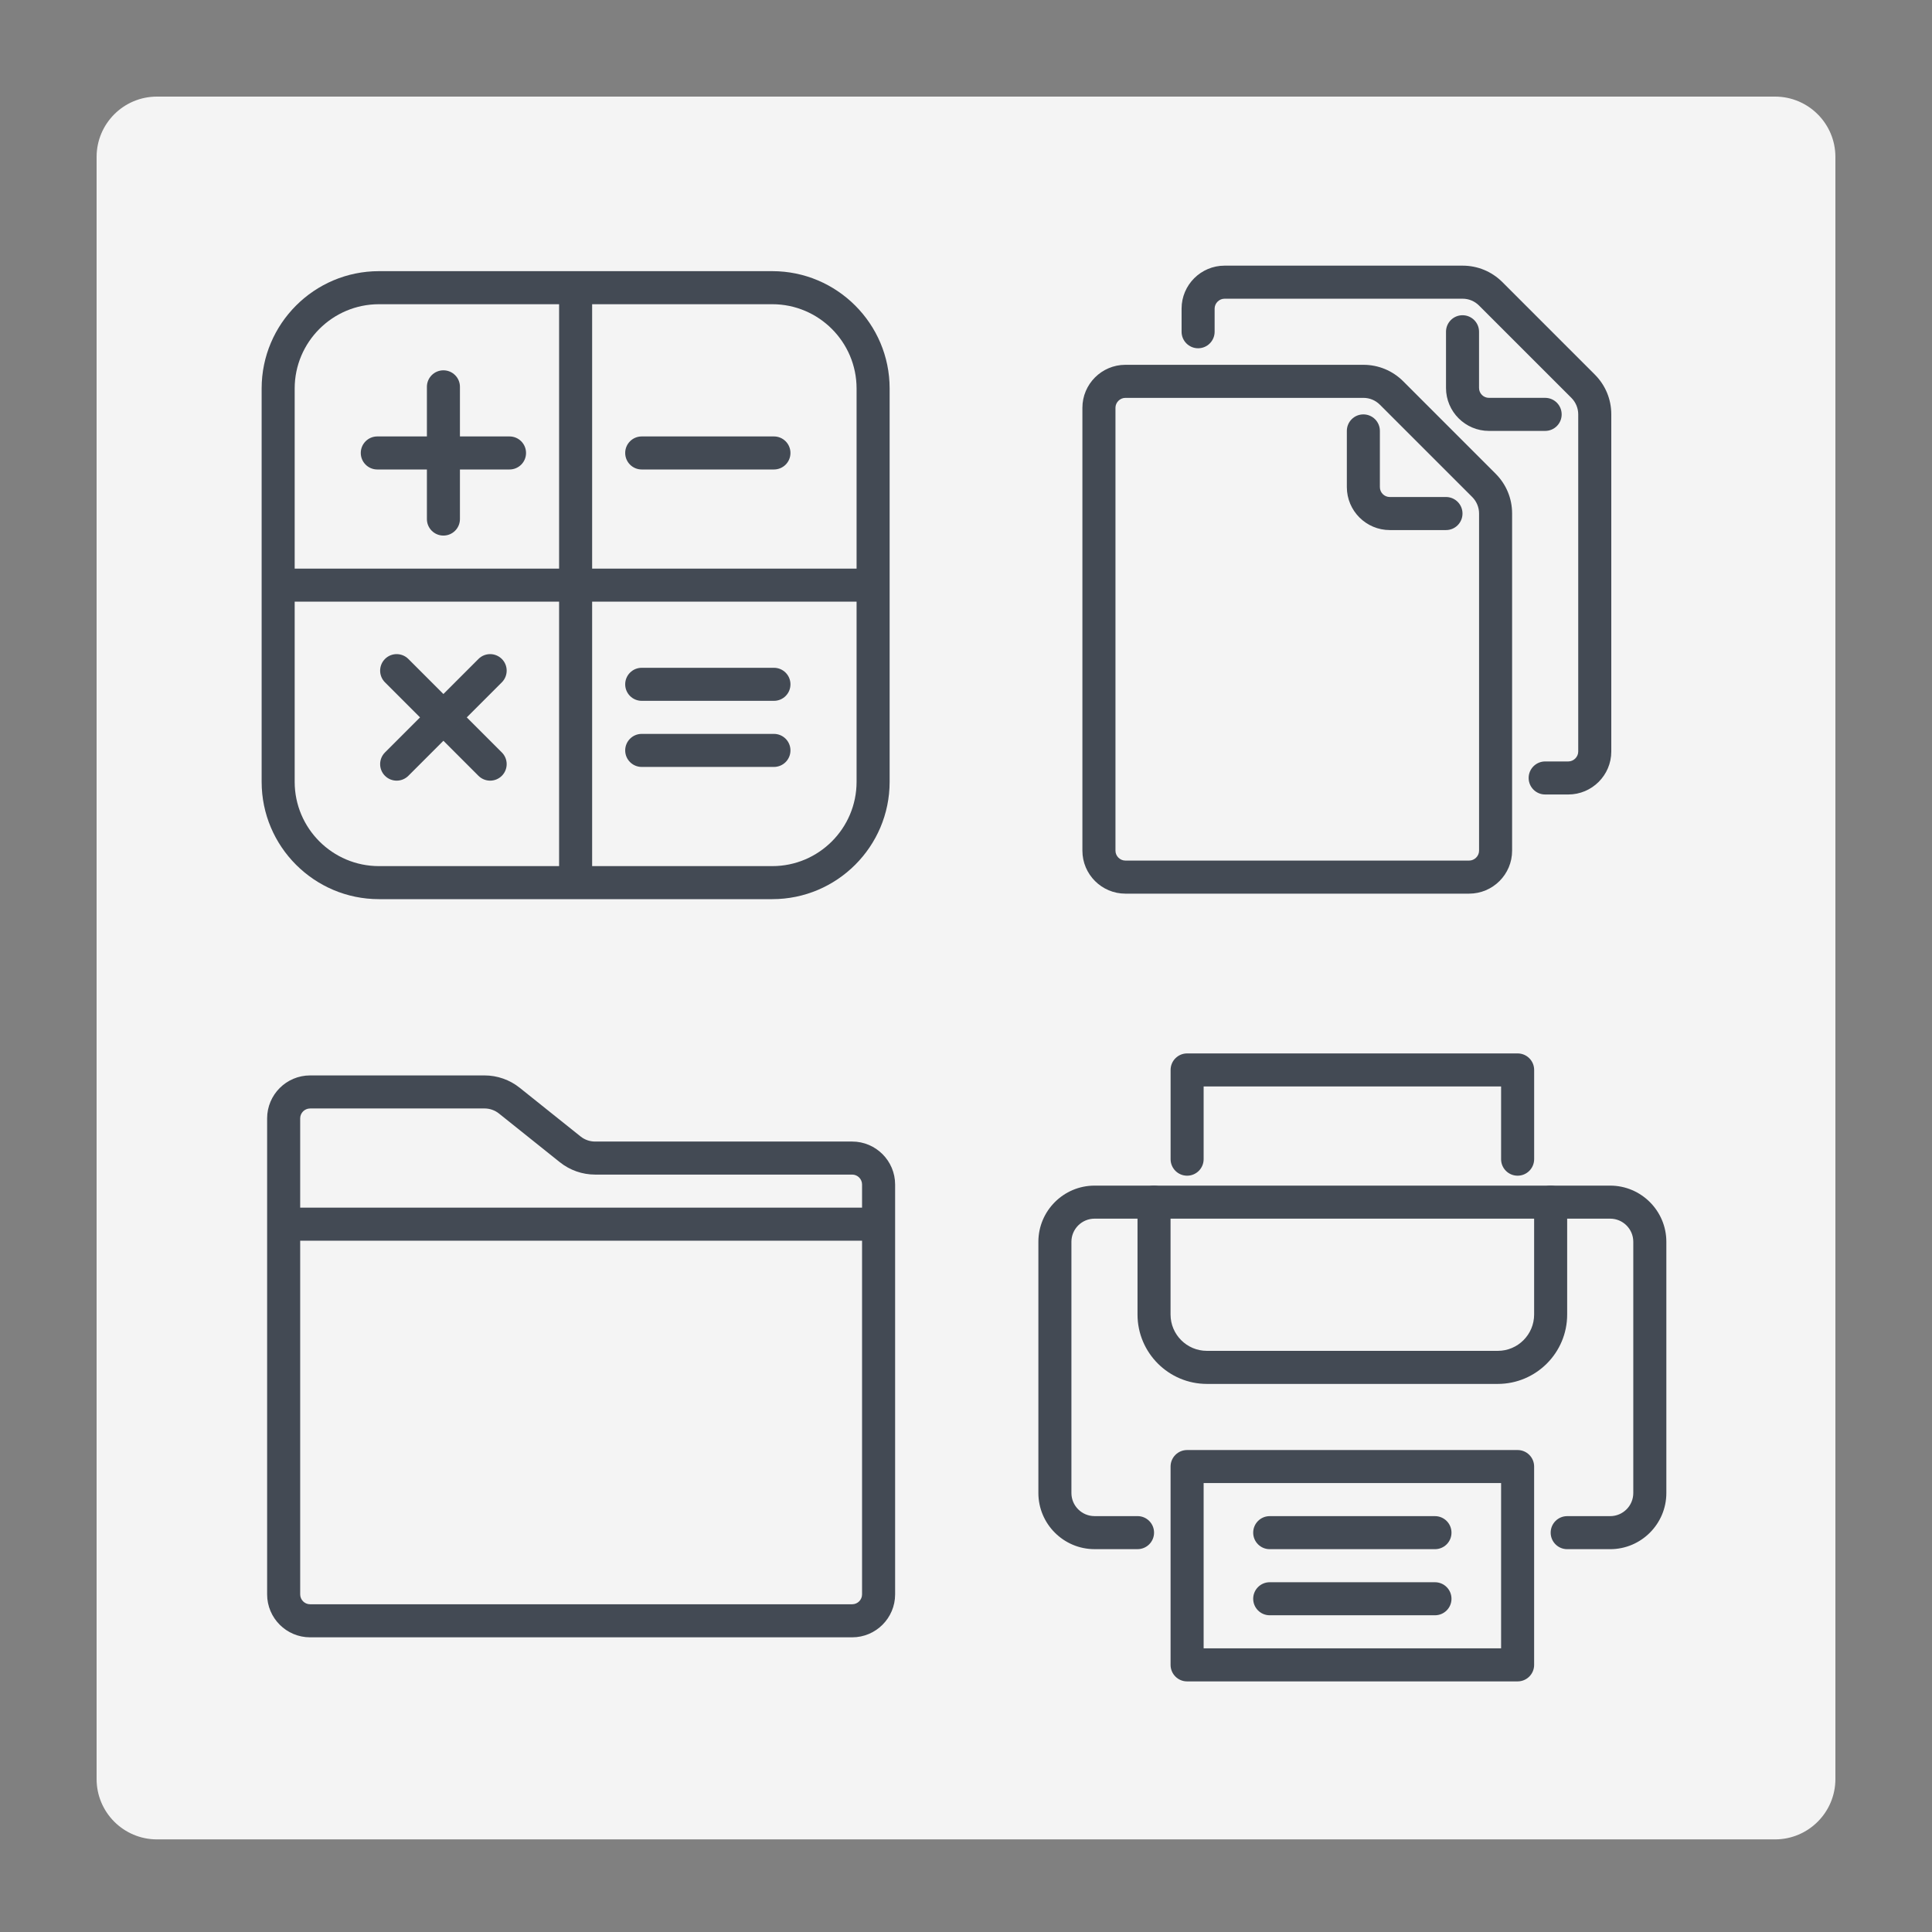 <?xml version="1.0" encoding="utf-8"?>
<!-- Generator: Adobe Illustrator 18.0.0, SVG Export Plug-In . SVG Version: 6.00 Build 0)  -->
<!DOCTYPE svg PUBLIC "-//W3C//DTD SVG 1.1//EN" "http://www.w3.org/Graphics/SVG/1.1/DTD/svg11.dtd">
<svg version="1.1" id="Layer_1" xmlns="http://www.w3.org/2000/svg" xmlns:xlink="http://www.w3.org/1999/xlink" x="0px" y="0px"
	 viewBox="0 0 80 80" enable-background="new 0 0 80 80" xml:space="preserve">
<rect x="0" y="0" width="80" height="80" fill="#808080" stroke="none"/>
<path fill="#F4F4F4" d="M73.5,76.165h-67c-1.381,0-2.5-1.119-2.5-2.5V6.5C4,5.119,5.119,4,6.5,4h67C74.881,4,76,5.119,76,6.5v67.165
	C76,75.045,74.881,76.165,73.5,76.165z"/>
<g>
	<g id="icon_4_">
		<path fill="#434A54" d="M31.978,37.232H15.692c-2.679,0-4.858-2.179-4.858-4.858V16.087c0-2.679,2.179-4.859,4.858-4.859h16.287
			c2.679,0,4.859,2.18,4.859,4.859v16.287C36.837,35.053,34.658,37.232,31.978,37.232z M15.692,12.597
			c-1.924,0-3.49,1.566-3.49,3.49v16.287c0,1.924,1.566,3.49,3.49,3.49h16.287c1.925,0,3.49-1.566,3.49-3.49V16.087
			c0-1.925-1.566-3.49-3.49-3.49H15.692z"/>
		<path fill="#434A54" d="M35.879,24.914H11.791c-0.378,0-0.684-0.306-0.684-0.684s0.306-0.684,0.684-0.684h24.088
			c0.378,0,0.684,0.306,0.684,0.684S36.257,24.914,35.879,24.914z"/>
		<path fill="#434A54" d="M23.835,36.959c-0.378,0-0.684-0.306-0.684-0.684V12.186c0-0.378,0.306-0.684,0.684-0.684
			s0.684,0.306,0.684,0.684v24.088C24.52,36.652,24.214,36.959,23.835,36.959z"/>
		<path fill="#434A54" d="M21.098,19.44h-5.475c-0.378,0-0.684-0.306-0.684-0.684c0-0.378,0.306-0.684,0.684-0.684h5.475
			c0.378,0,0.684,0.306,0.684,0.684C21.783,19.134,21.476,19.44,21.098,19.44z"/>
		<path fill="#434A54" d="M32.047,19.44h-5.475c-0.378,0-0.684-0.306-0.684-0.684c0-0.378,0.306-0.684,0.684-0.684h5.475
			c0.378,0,0.684,0.306,0.684,0.684C32.732,19.134,32.426,19.44,32.047,19.44z"/>
		<path fill="#434A54" d="M32.047,29.02h-5.475c-0.378,0-0.684-0.306-0.684-0.684c0-0.378,0.306-0.684,0.684-0.684h5.475
			c0.378,0,0.684,0.306,0.684,0.684C32.732,28.714,32.426,29.02,32.047,29.02z"/>
		<path fill="#434A54" d="M32.047,31.757h-5.475c-0.378,0-0.684-0.306-0.684-0.684s0.306-0.684,0.684-0.684h5.475
			c0.378,0,0.684,0.306,0.684,0.684S32.426,31.757,32.047,31.757z"/>
		<path fill="#434A54" d="M18.361,22.177c-0.378,0-0.684-0.306-0.684-0.684v-5.475c0-0.378,0.306-0.684,0.684-0.684
			c0.378,0,0.684,0.306,0.684,0.684v5.475C19.045,21.871,18.739,22.177,18.361,22.177z"/>
		<path fill="#434A54" d="M20.296,32.325c-0.175,0-0.35-0.067-0.484-0.2l-3.871-3.871c-0.267-0.267-0.267-0.7,0-0.968
			c0.267-0.267,0.7-0.267,0.968,0l3.871,3.871c0.267,0.267,0.267,0.7,0,0.968C20.646,32.258,20.471,32.325,20.296,32.325z"/>
		<path fill="#434A54" d="M16.425,32.325c-0.175,0-0.35-0.067-0.484-0.2c-0.267-0.267-0.267-0.7,0-0.968l3.871-3.871
			c0.267-0.267,0.7-0.267,0.968,0c0.267,0.267,0.267,0.7,0,0.968l-3.871,3.871C16.775,32.258,16.6,32.325,16.425,32.325z"/>
	</g>
</g>
<g>
	<g id="icon_5_">
		<path fill="#434A54" d="M60.833,37.004H46.6c-0.981,0-1.78-0.798-1.78-1.779v-18.34c0-0.981,0.799-1.779,1.78-1.779h9.858
			c0.62,0,1.204,0.242,1.645,0.681l3.828,3.829c0.44,0.44,0.682,1.024,0.682,1.645v13.964
			C62.614,36.206,61.814,37.004,60.833,37.004z M46.6,16.475c-0.223,0-0.411,0.188-0.411,0.41v18.34c0,0.223,0.188,0.41,0.411,0.41
			h14.233c0.223,0,0.412-0.188,0.412-0.41V21.261c0-0.252-0.103-0.499-0.281-0.678l-3.828-3.827
			c-0.182-0.181-0.422-0.281-0.678-0.281H46.6z M59.876,21.949h-2.327c-0.981,0-1.779-0.798-1.779-1.779v-2.327
			c0-0.378,0.306-0.684,0.684-0.684c0.378,0,0.684,0.306,0.684,0.684v2.327c0,0.227,0.184,0.41,0.41,0.41h2.327
			c0.378,0,0.684,0.306,0.684,0.684S60.255,21.949,59.876,21.949z"/>
		<path fill="#434A54" d="M64.939,32.898h-0.957c-0.378,0-0.684-0.306-0.684-0.684c0-0.378,0.306-0.684,0.684-0.684h0.957
			c0.223,0,0.412-0.188,0.412-0.41V17.155c0-0.252-0.103-0.499-0.281-0.678l-3.828-3.827c-0.182-0.181-0.422-0.281-0.678-0.281
			h-9.858c-0.223,0-0.411,0.188-0.411,0.41v0.958c0,0.378-0.306,0.684-0.684,0.684c-0.378,0-0.684-0.306-0.684-0.684v-0.958
			c0-0.981,0.799-1.779,1.78-1.779h9.858c0.62,0,1.204,0.242,1.645,0.681l3.828,3.829c0.44,0.44,0.682,1.024,0.682,1.645v13.964
			C66.72,32.1,65.92,32.898,64.939,32.898z M63.982,17.843h-2.327c-0.981,0-1.779-0.798-1.779-1.779v-2.327
			c0-0.378,0.306-0.684,0.684-0.684c0.378,0,0.684,0.306,0.684,0.684v2.327c0,0.227,0.184,0.41,0.41,0.41h2.327
			c0.378,0,0.684,0.306,0.684,0.684C64.667,17.537,64.36,17.843,63.982,17.843z"/>
	</g>
</g>
<g>
	<g id="icon_1_">
		<path fill="#434A54" d="M35.286,67.798H12.84c-0.981,0-1.779-0.798-1.779-1.779V46.31c0-0.981,0.798-1.779,1.779-1.779h7.225
			c0.526,0,1.043,0.181,1.454,0.511l2.522,2.017c0.169,0.135,0.382,0.21,0.598,0.21h10.647c0.981,0,1.779,0.799,1.779,1.78v16.971
			C37.065,67,36.267,67.798,35.286,67.798z M12.84,45.9c-0.227,0-0.41,0.184-0.41,0.41v19.709c0,0.226,0.184,0.41,0.41,0.41h22.446
			c0.227,0,0.41-0.184,0.41-0.41V49.048c0-0.227-0.184-0.411-0.41-0.411H24.639c-0.525,0-1.041-0.181-1.453-0.509l-2.523-2.018
			c-0.169-0.136-0.382-0.211-0.598-0.211H12.84z"/>
		<rect x="11.746" y="50.006" fill="#434A54" width="24.635" height="1.369"/>
	</g>
</g>
<g>
	<g id="icon_2_">
		<path fill="#434A54" d="M66.674,64.148h-1.78c-0.378,0-0.684-0.306-0.684-0.684c0-0.378,0.306-0.684,0.684-0.684h1.78
			c0.528,0,0.957-0.429,0.957-0.957V51.42c0-0.528-0.429-0.958-0.957-0.958H45.323c-0.528,0-0.958,0.43-0.958,0.958v10.402
			c0,0.528,0.43,0.957,0.958,0.957h1.78c0.378,0,0.684,0.306,0.684,0.684c0,0.378-0.306,0.684-0.684,0.684h-1.78
			c-1.282,0-2.326-1.044-2.326-2.326V51.42c0-1.282,1.044-2.326,2.326-2.326h21.351c1.282,0,2.326,1.044,2.326,2.326v10.402
			C69,63.104,67.956,64.148,66.674,64.148z"/>
		<path fill="#434A54" d="M62.02,57.305H49.976c-1.584,0-2.874-1.288-2.874-2.874v-4.653c0-0.378,0.306-0.684,0.684-0.684
			c0.378,0,0.684,0.306,0.684,0.684v4.653c0,0.83,0.675,1.505,1.505,1.505H62.02c0.83,0,1.505-0.675,1.505-1.505v-4.653
			c0-0.378,0.306-0.684,0.684-0.684c0.378,0,0.684,0.306,0.684,0.684v4.653C64.894,56.016,63.605,57.305,62.02,57.305z"/>
		<path fill="#434A54" d="M62.841,48.683c-0.378,0-0.684-0.306-0.684-0.684v-3.011H49.84v3.011c0,0.378-0.306,0.684-0.684,0.684
			c-0.378,0-0.684-0.306-0.684-0.684v-3.695c0-0.378,0.306-0.684,0.684-0.684h13.686c0.378,0,0.684,0.306,0.684,0.684v3.695
			C63.525,48.377,63.219,48.683,62.841,48.683z"/>
		<path fill="#434A54" d="M62.841,69.623H49.155c-0.378,0-0.684-0.306-0.684-0.684v-8.212c0-0.378,0.306-0.684,0.684-0.684h13.686
			c0.378,0,0.684,0.306,0.684,0.684v8.212C63.525,69.317,63.219,69.623,62.841,69.623z M49.84,68.254h12.317v-6.843H49.84V68.254z"
			/>
		<path fill="#434A54" d="M59.419,64.148h-6.843c-0.378,0-0.684-0.306-0.684-0.684c0-0.378,0.306-0.684,0.684-0.684h6.843
			c0.378,0,0.684,0.306,0.684,0.684C60.104,63.842,59.797,64.148,59.419,64.148z"/>
		<path fill="#434A54" d="M59.419,66.885h-6.843c-0.378,0-0.684-0.306-0.684-0.684c0-0.378,0.306-0.684,0.684-0.684h6.843
			c0.378,0,0.684,0.306,0.684,0.684C60.104,66.579,59.797,66.885,59.419,66.885z"/>
	</g>
</g>
</svg>
